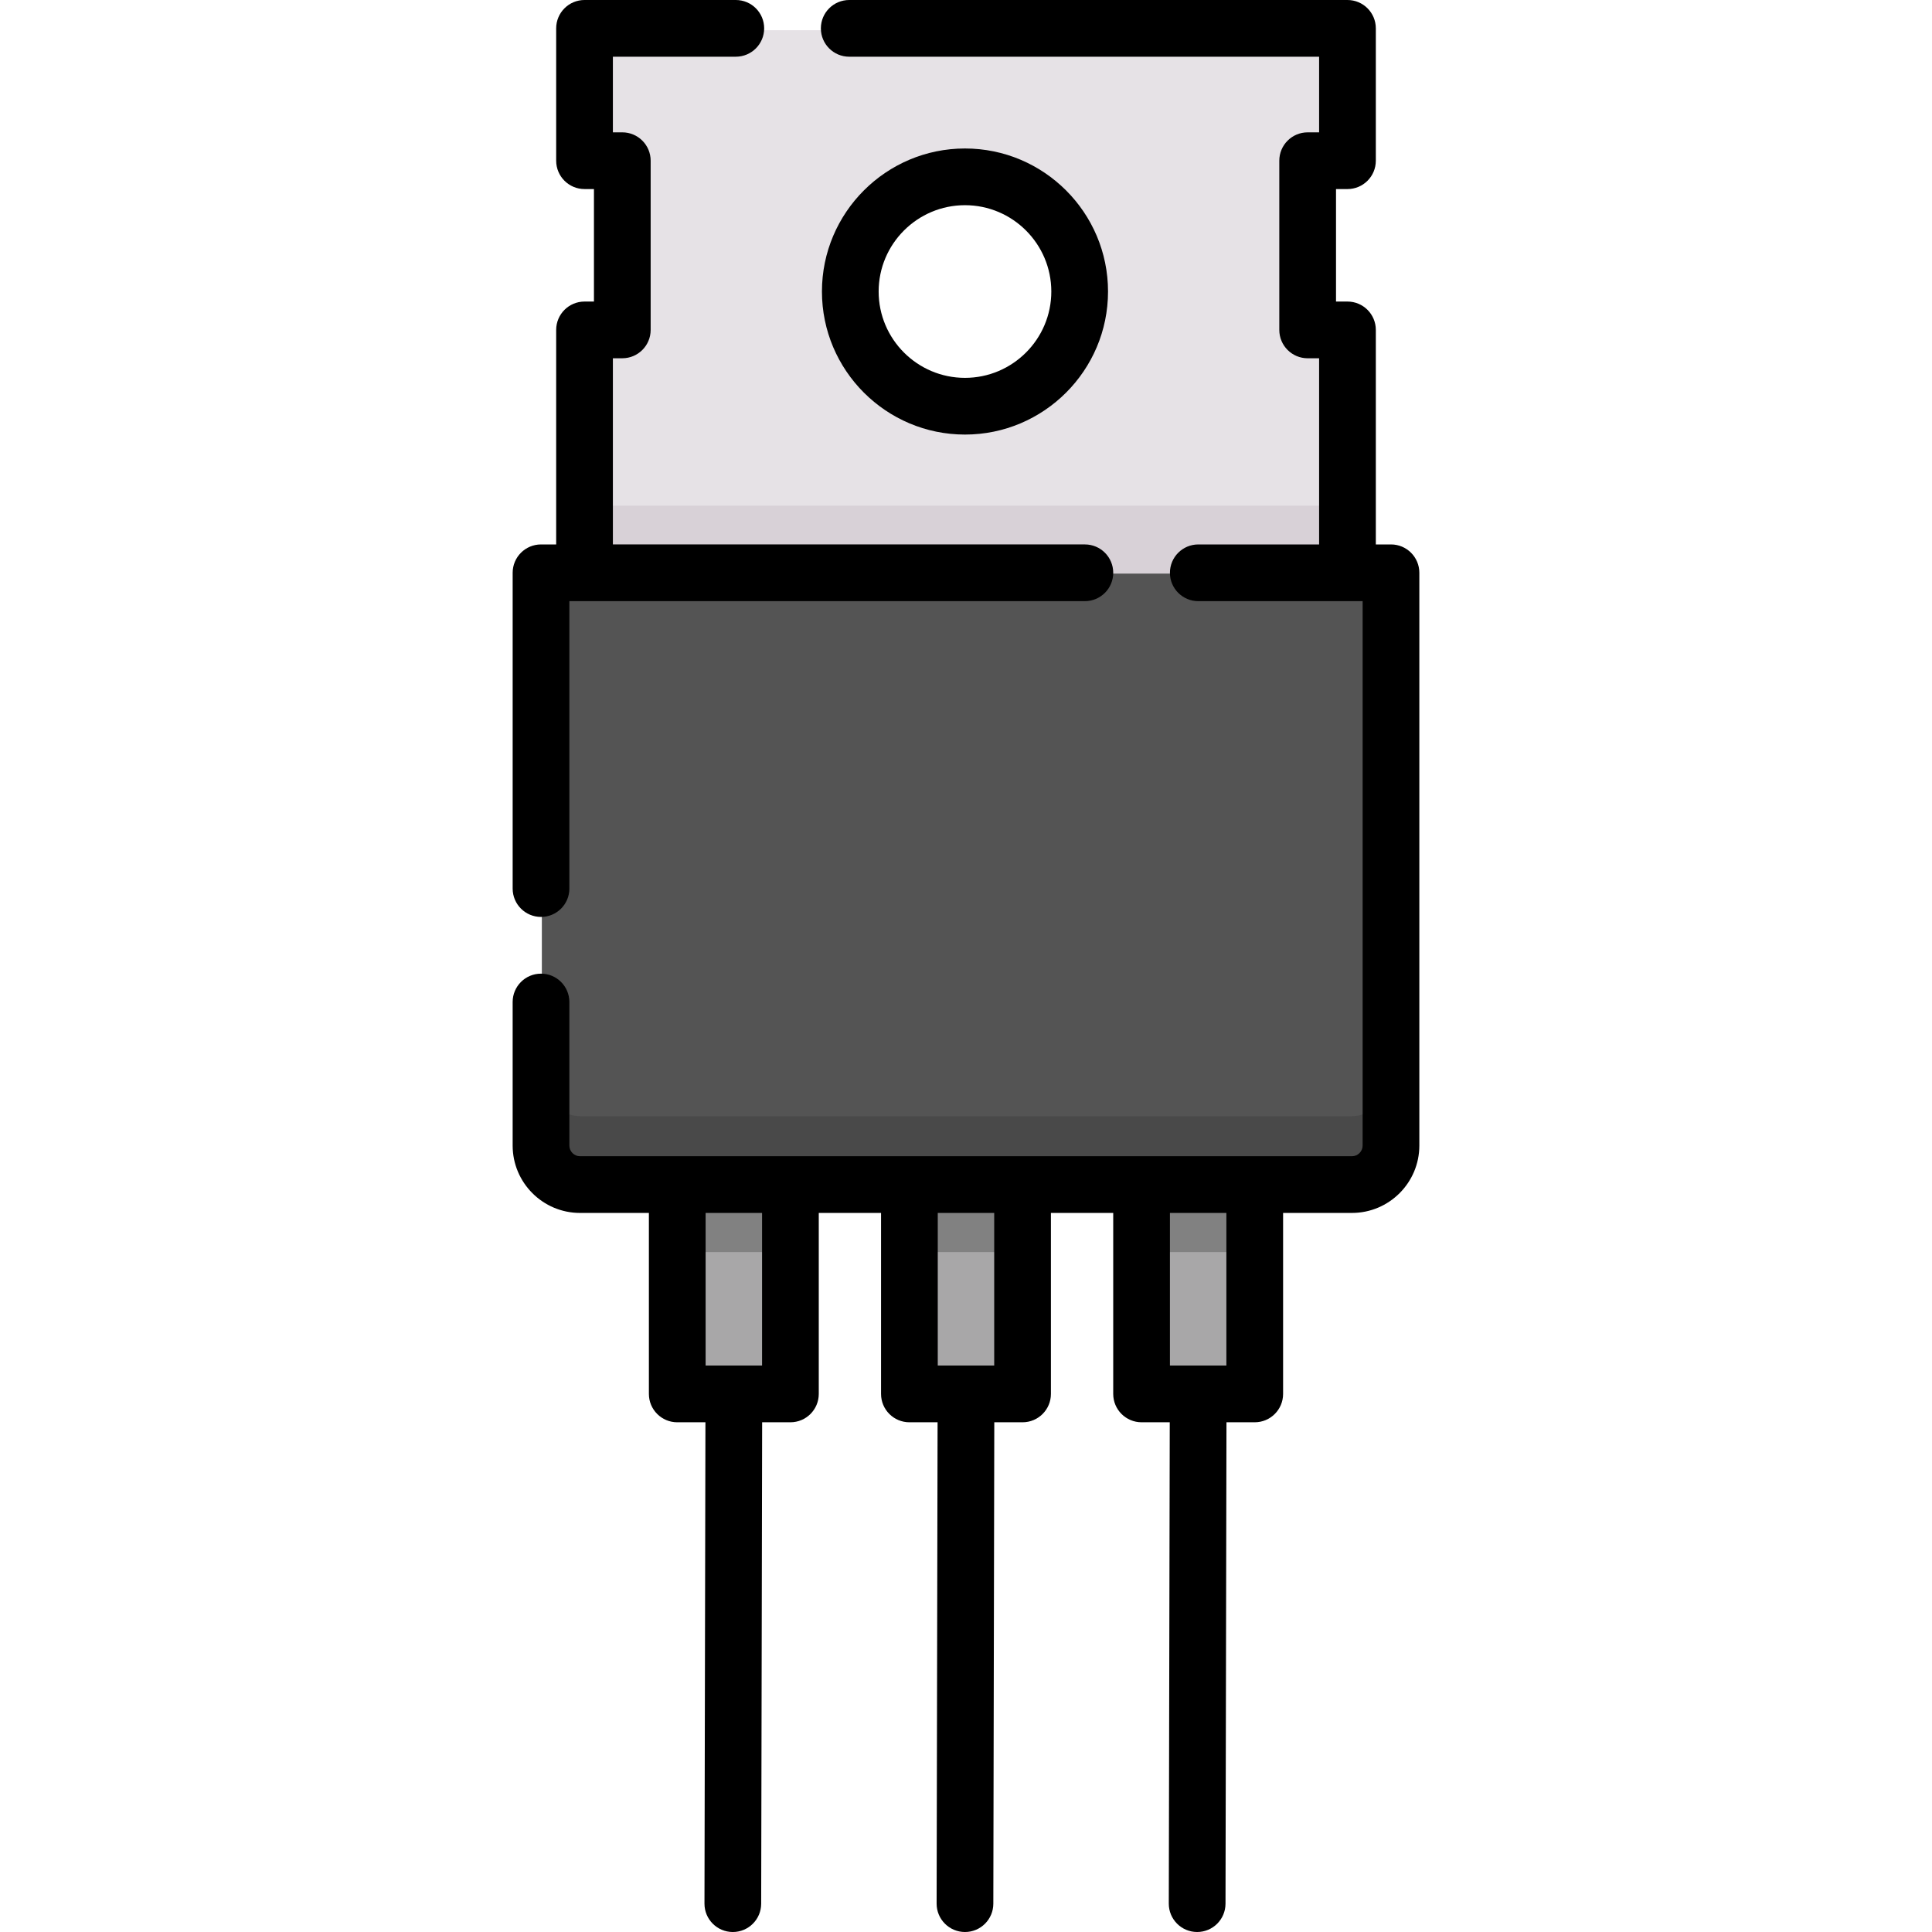 <svg id="Capa_1" enable-background="new 0 0 512 512" height="512" viewBox="0 0 512 512" width="512" xmlns="http://www.w3.org/2000/svg"><g><g><g fill="#a8a7a8"><path d="m241.032 313.812h29.929v55.369h-29.929z"/><path d="m179.631 313.812h29.929v55.369h-29.929z"/><path d="m302.44 313.812h29.929v55.369h-29.929z"/></g><g><path d="m356.897 43.006v-35.006h-201.794v35.006h9.991v44.753h-9.991v64.241h201.793v-64.241h-10.529v-44.753zm-101.166 64.934c-16.753 0-30.334-13.581-30.334-30.334s13.581-30.334 30.334-30.334 30.334 13.581 30.334 30.334c-.001 16.753-13.581 30.334-30.334 30.334z" fill="#e6e2e6"/></g><g><path d="m155.103 134h201.793v18h-201.793z" fill="#d8d1d7"/></g><path d="m358.084 313.812h-204.168c-5.701 0-10.322-4.621-10.322-10.322v-151.49h224.812v151.49c0 5.7-4.621 10.322-10.322 10.322z" fill="#545454"/><path d="m302.44 313.812h29.929v18h-29.929z" fill="#818181"/><path d="m241.032 313.812h29.929v18h-29.929z" fill="#818181"/><path d="m179.631 313.812h29.929v18h-29.929z" fill="#818181"/><path d="m358.084 295.812h-204.168c-5.701 0-10.322-4.621-10.322-10.322v18c0 5.701 4.621 10.322 10.322 10.322h204.168c5.701 0 10.322-4.621 10.322-10.322v-18c0 5.7-4.621 10.322-10.322 10.322z" fill="#494949"/></g><g><path d="m368.626 144.282h-4.018v-56.853c0-4.151-3.364-7.515-7.515-7.515h-3.035v-29.81h3.035c4.151 0 7.515-3.364 7.515-7.515v-35.074c0-4.151-3.364-7.515-7.515-7.515h-132.038c-4.15 0-7.515 3.364-7.515 7.515s3.364 7.515 7.515 7.515h124.524v20.045h-3.035c-4.151 0-7.515 3.364-7.515 7.515v44.84c0 4.151 3.364 7.515 7.515 7.515h3.035v49.338h-32.02c-4.151 0-7.515 3.364-7.515 7.515s3.364 7.515 7.515 7.515h43.552v144.271c0 1.56-1.268 2.828-2.828 2.828h-204.567c-1.559 0-2.827-1.268-2.827-2.828v-38.041c0-4.151-3.365-7.515-7.515-7.515s-7.515 3.364-7.515 7.515v38.041c0 9.846 8.01 17.857 17.857 17.857h18.25v47.963c0 4.151 3.365 7.515 7.515 7.515h7.468l-.255 127.554c-.008 4.15 3.349 7.522 7.499 7.529h.016c4.143 0 7.506-3.355 7.514-7.5l.255-127.583h7.491c4.15 0 7.515-3.364 7.515-7.515v-47.963h16.504v47.963c0 4.151 3.364 7.515 7.515 7.515h7.467l-.255 127.554c-.008 4.15 3.349 7.522 7.499 7.529h.016c4.142 0 7.506-3.355 7.514-7.5l.255-127.583h7.491c4.151 0 7.515-3.364 7.515-7.515v-47.963h16.51v47.963c0 4.151 3.364 7.515 7.515 7.515h7.467l-.255 127.554c-.008 4.15 3.349 7.522 7.5 7.529h.015c4.143 0 7.507-3.355 7.515-7.5l.255-127.583h7.491c4.151 0 7.515-3.364 7.515-7.515v-47.963h18.25c9.846 0 17.857-8.011 17.857-17.857v-151.788c.001-4.15-3.363-7.514-7.514-7.514zm-166.671 217.606h-14.959v-40.448h14.959zm61.521 0h-14.959v-40.448h14.959zm61.528 0h-14.959v-40.448h14.959z"/><path d="m143.374 242.997c4.15 0 7.515-3.364 7.515-7.515v-76.171h136.612c4.151 0 7.515-3.364 7.515-7.515s-3.364-7.515-7.515-7.515h-125.081v-49.337h2.496c4.15 0 7.515-3.364 7.515-7.515v-44.84c0-4.151-3.365-7.515-7.515-7.515h-2.496v-20.045h32.576c4.15 0 7.515-3.364 7.515-7.515s-3.364-7.514-7.514-7.514h-40.091c-4.15 0-7.515 3.364-7.515 7.515v35.074c0 4.151 3.365 7.515 7.515 7.515h2.496v29.811h-2.496c-4.15 0-7.515 3.364-7.515 7.515v56.852h-4.017c-4.15 0-7.515 3.364-7.515 7.515v83.686c0 4.15 3.365 7.514 7.515 7.514z"/><path d="m293.638 77.257c0-20.902-17.006-37.908-37.908-37.908s-37.908 17.006-37.908 37.908 17.005 37.908 37.908 37.908c20.902 0 37.908-17.005 37.908-37.908zm-60.787 0c0-12.615 10.263-22.879 22.878-22.879s22.879 10.263 22.879 22.879-10.263 22.879-22.879 22.879c-12.614 0-22.878-10.263-22.878-22.879z"/></g></g></svg>